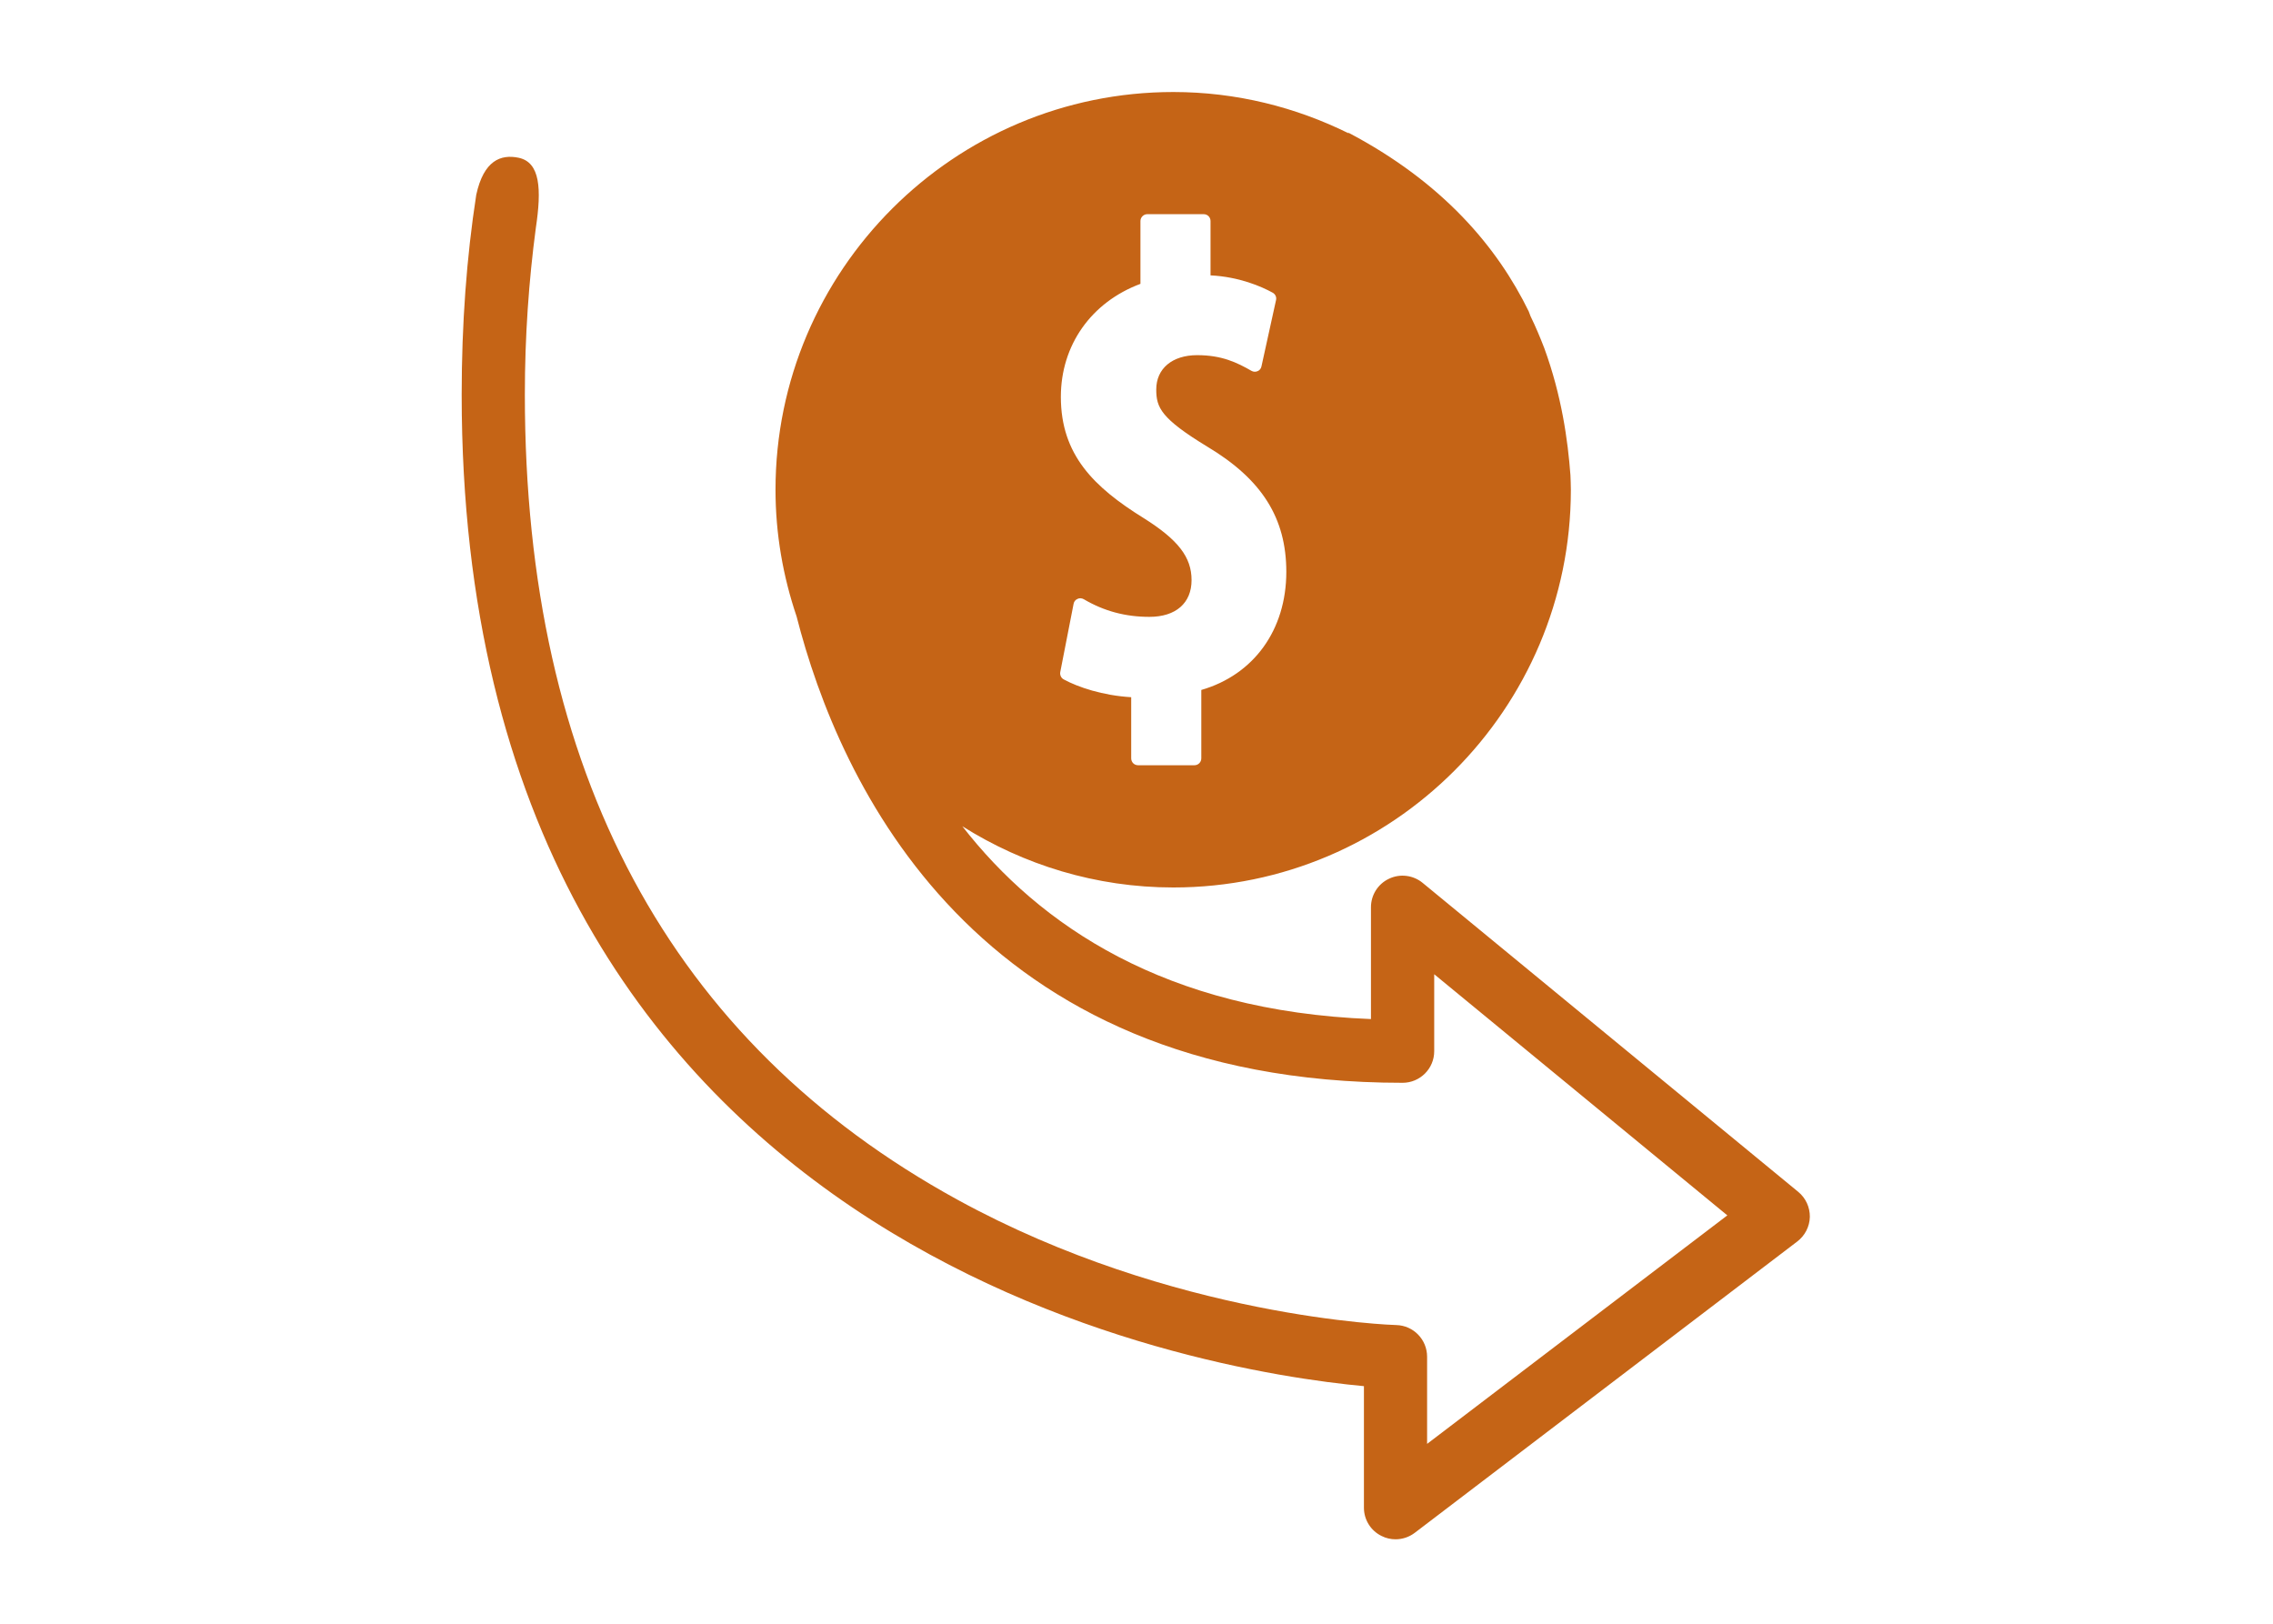 <?xml version="1.0" encoding="utf-8"?>
<!-- Generator: Adobe Illustrator 16.0.0, SVG Export Plug-In . SVG Version: 6.00 Build 0)  -->
<!DOCTYPE svg PUBLIC "-//W3C//DTD SVG 1.1//EN" "http://www.w3.org/Graphics/SVG/1.1/DTD/svg11.dtd">
<svg version="1.1" id="Layer_1" xmlns="http://www.w3.org/2000/svg" xmlns:xlink="http://www.w3.org/1999/xlink" x="0px" y="0px"
	 width="140px" height="100px" viewBox="0 0 140 100" enable-background="new 0 0 140 100" xml:space="preserve">
<path fill="#C56416" d="M87.623,54.372c-0.581-0.478-1.39-0.579-2.066-0.256c-0.685,0.318-1.116,1.007-1.116,1.758v6.886
	c-12.665-0.494-20.417-5.769-25.169-11.875c3.771,2.374,8.221,3.771,12.998,3.771c13.502,0,24.484-10.998,24.484-24.497
	c0-0.301-0.016-0.598-0.026-0.896c-0.16-2.142-0.541-4.898-1.61-7.82c-0.259-0.673-0.538-1.335-0.852-1.979
	c-0.034-0.094-0.072-0.191-0.107-0.286c-1.92-3.932-5.273-7.948-11.145-11.027c0.022,0.023,0.047,0.044,0.069,0.067
	c-3.266-1.617-6.929-2.551-10.814-2.551c-13.511,0-24.503,10.989-24.503,24.496c0,2.729,0.468,5.346,1.298,7.799
	c2.615,10.239,10.982,28.723,37.324,28.723c1.072,0,1.949-0.866,1.949-1.944V60l18.054,14.85L87.899,88.923v-5.366
	c0-1.059-0.841-1.924-1.896-1.952c-0.14,0-13.706-0.419-27.028-7.719C41.29,64.194,32.327,47.517,32.327,24.305
	c0-3.631,0.247-7.037,0.677-10.272c0.357-2.379,0.278-4.042-1.069-4.319c-1.084-0.223-2.141,0.158-2.602,2.286
	c-0.594,3.843-0.897,7.944-0.897,12.307c0,52.979,45.616,60.136,55.572,61.061v7.488c0,0.736,0.418,1.413,1.086,1.739
	c0.271,0.139,0.568,0.204,0.86,0.204c0.418,0,0.834-0.133,1.182-0.397L110.7,76.458c0.475-0.363,0.761-0.92,0.773-1.517
	c0.006-0.592-0.253-1.16-0.713-1.538L87.623,54.372z M70.445,31.91c-3.067-1.903-5.104-3.898-5.104-7.468
	c0-3.185,1.869-5.828,4.902-6.961v-3.869c0-0.231,0.195-0.421,0.419-0.421h3.479c0.24,0,0.419,0.19,0.419,0.421v3.347
	c1.768,0.087,3.147,0.691,3.821,1.063c0.17,0.088,0.258,0.278,0.214,0.459l-0.898,4.085c-0.026,0.131-0.113,0.241-0.235,0.291
	c-0.13,0.056-0.259,0.048-0.376-0.016c-0.894-0.512-1.824-0.968-3.351-0.968c-1.532,0-2.518,0.826-2.518,2.114
	c0,1.114,0.292,1.785,3.146,3.522c3.364,2.013,4.865,4.398,4.865,7.714c-0.003,3.574-2.003,6.333-5.236,7.269v4.211
	c0,0.238-0.193,0.425-0.42,0.425h-3.477c-0.236,0-0.421-0.189-0.421-0.425v-3.765c-1.752-0.102-3.278-0.619-4.148-1.092
	c-0.167-0.084-0.253-0.273-0.222-0.452l0.822-4.207c0.024-0.138,0.114-0.25,0.244-0.304c0.116-0.058,0.258-0.05,0.383,0.02
	c1.246,0.734,2.567,1.087,4.04,1.087c1.629,0,2.599-0.847,2.599-2.263C73.392,34.312,72.564,33.242,70.445,31.91z"/>
</svg>
